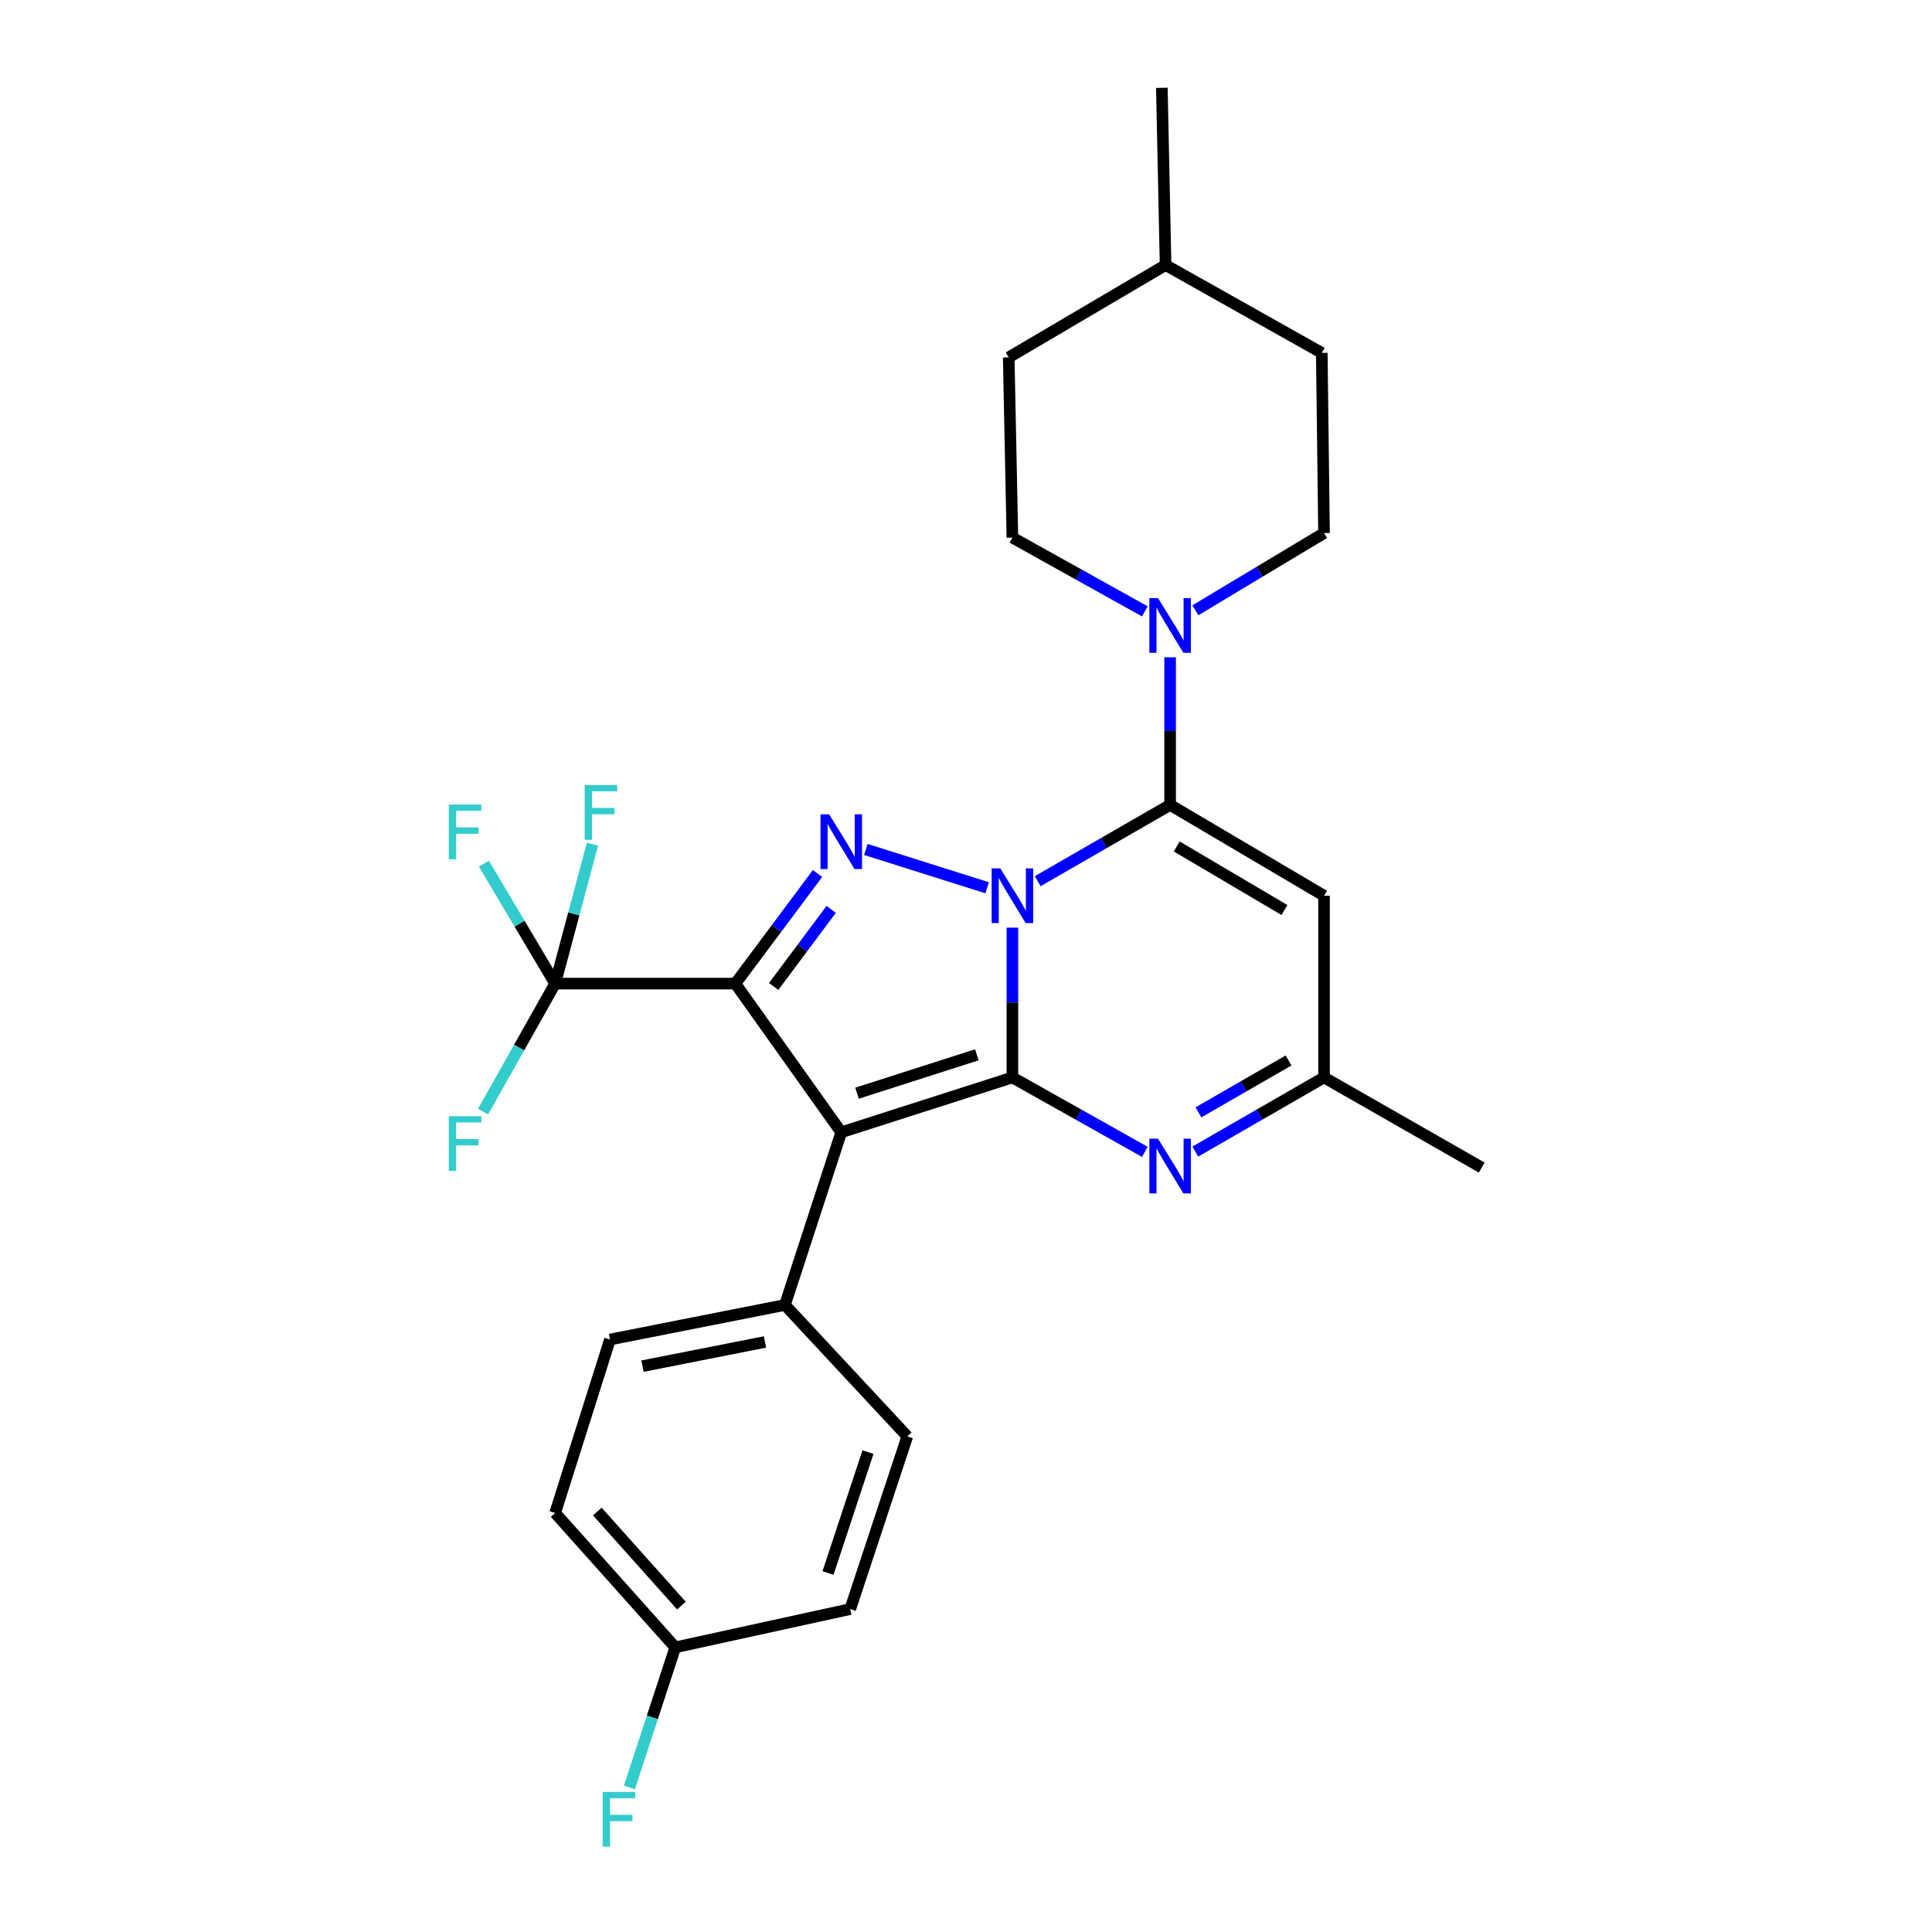 <?xml version='1.0' encoding='iso-8859-1'?>
<svg version='1.1' baseProfile='full'
              xmlns='http://www.w3.org/2000/svg'
                      xmlns:rdkit='http://www.rdkit.org/xml'
                      xmlns:xlink='http://www.w3.org/1999/xlink'
                  xml:space='preserve'
width='1000px' height='1000px' viewBox='0 0 1000 1000'>
<!-- END OF HEADER -->
<rect style='opacity:1.0;fill:#FFFFFF;stroke:none' width='1000' height='1000' x='0' y='0'> </rect>
<path class='bond-0' d='M 524.016,480.147 L 524.016,518.915' style='fill:none;fill-rule:evenodd;stroke:#0000FF;stroke-width:6px;stroke-linecap:butt;stroke-linejoin:miter;stroke-opacity:1' />
<path class='bond-0' d='M 524.016,518.915 L 524.016,557.683' style='fill:none;fill-rule:evenodd;stroke:#000000;stroke-width:6px;stroke-linecap:butt;stroke-linejoin:miter;stroke-opacity:1' />
<path class='bond-3' d='M 510.953,459.511 L 448.15,439.68' style='fill:none;fill-rule:evenodd;stroke:#0000FF;stroke-width:6px;stroke-linecap:butt;stroke-linejoin:miter;stroke-opacity:1' />
<path class='bond-4' d='M 537.111,456.094 L 571.379,436.357' style='fill:none;fill-rule:evenodd;stroke:#0000FF;stroke-width:6px;stroke-linecap:butt;stroke-linejoin:miter;stroke-opacity:1' />
<path class='bond-4' d='M 571.379,436.357 L 605.648,416.621' style='fill:none;fill-rule:evenodd;stroke:#000000;stroke-width:6px;stroke-linecap:butt;stroke-linejoin:miter;stroke-opacity:1' />
<path class='bond-2' d='M 524.016,557.683 L 435.43,586.075' style='fill:none;fill-rule:evenodd;stroke:#000000;stroke-width:6px;stroke-linecap:butt;stroke-linejoin:miter;stroke-opacity:1' />
<path class='bond-2' d='M 505.607,545.965 L 443.597,565.839' style='fill:none;fill-rule:evenodd;stroke:#000000;stroke-width:6px;stroke-linecap:butt;stroke-linejoin:miter;stroke-opacity:1' />
<path class='bond-5' d='M 524.016,557.683 L 558.291,576.942' style='fill:none;fill-rule:evenodd;stroke:#000000;stroke-width:6px;stroke-linecap:butt;stroke-linejoin:miter;stroke-opacity:1' />
<path class='bond-5' d='M 558.291,576.942 L 592.567,596.201' style='fill:none;fill-rule:evenodd;stroke:#0000FF;stroke-width:6px;stroke-linecap:butt;stroke-linejoin:miter;stroke-opacity:1' />
<path class='bond-1' d='M 380.623,509.112 L 401.889,480.613' style='fill:none;fill-rule:evenodd;stroke:#000000;stroke-width:6px;stroke-linecap:butt;stroke-linejoin:miter;stroke-opacity:1' />
<path class='bond-1' d='M 401.889,480.613 L 423.154,452.115' style='fill:none;fill-rule:evenodd;stroke:#0000FF;stroke-width:6px;stroke-linecap:butt;stroke-linejoin:miter;stroke-opacity:1' />
<path class='bond-1' d='M 400.449,510.596 L 415.335,490.647' style='fill:none;fill-rule:evenodd;stroke:#000000;stroke-width:6px;stroke-linecap:butt;stroke-linejoin:miter;stroke-opacity:1' />
<path class='bond-1' d='M 415.335,490.647 L 430.221,470.698' style='fill:none;fill-rule:evenodd;stroke:#0000FF;stroke-width:6px;stroke-linecap:butt;stroke-linejoin:miter;stroke-opacity:1' />
<path class='bond-6' d='M 380.623,509.112 L 287.349,509.112' style='fill:none;fill-rule:evenodd;stroke:#000000;stroke-width:6px;stroke-linecap:butt;stroke-linejoin:miter;stroke-opacity:1' />
<path class='bond-27' d='M 380.623,509.112 L 435.43,586.075' style='fill:none;fill-rule:evenodd;stroke:#000000;stroke-width:6px;stroke-linecap:butt;stroke-linejoin:miter;stroke-opacity:1' />
<path class='bond-10' d='M 435.43,586.075 L 406.284,675.452' style='fill:none;fill-rule:evenodd;stroke:#000000;stroke-width:6px;stroke-linecap:butt;stroke-linejoin:miter;stroke-opacity:1' />
<path class='bond-7' d='M 605.648,416.621 L 685.313,463.636' style='fill:none;fill-rule:evenodd;stroke:#000000;stroke-width:6px;stroke-linecap:butt;stroke-linejoin:miter;stroke-opacity:1' />
<path class='bond-7' d='M 609.07,438.122 L 664.836,471.032' style='fill:none;fill-rule:evenodd;stroke:#000000;stroke-width:6px;stroke-linecap:butt;stroke-linejoin:miter;stroke-opacity:1' />
<path class='bond-8' d='M 605.648,416.621 L 605.648,378.416' style='fill:none;fill-rule:evenodd;stroke:#000000;stroke-width:6px;stroke-linecap:butt;stroke-linejoin:miter;stroke-opacity:1' />
<path class='bond-8' d='M 605.648,378.416 L 605.648,340.212' style='fill:none;fill-rule:evenodd;stroke:#0000FF;stroke-width:6px;stroke-linecap:butt;stroke-linejoin:miter;stroke-opacity:1' />
<path class='bond-28' d='M 618.686,596.044 L 652,576.864' style='fill:none;fill-rule:evenodd;stroke:#0000FF;stroke-width:6px;stroke-linecap:butt;stroke-linejoin:miter;stroke-opacity:1' />
<path class='bond-28' d='M 652,576.864 L 685.313,557.683' style='fill:none;fill-rule:evenodd;stroke:#000000;stroke-width:6px;stroke-linecap:butt;stroke-linejoin:miter;stroke-opacity:1' />
<path class='bond-28' d='M 620.309,575.75 L 643.628,562.324' style='fill:none;fill-rule:evenodd;stroke:#0000FF;stroke-width:6px;stroke-linecap:butt;stroke-linejoin:miter;stroke-opacity:1' />
<path class='bond-28' d='M 643.628,562.324 L 666.948,548.898' style='fill:none;fill-rule:evenodd;stroke:#000000;stroke-width:6px;stroke-linecap:butt;stroke-linejoin:miter;stroke-opacity:1' />
<path class='bond-13' d='M 287.349,509.112 L 268.916,478.079' style='fill:none;fill-rule:evenodd;stroke:#000000;stroke-width:6px;stroke-linecap:butt;stroke-linejoin:miter;stroke-opacity:1' />
<path class='bond-13' d='M 268.916,478.079 L 250.483,447.045' style='fill:none;fill-rule:evenodd;stroke:#33CCCC;stroke-width:6px;stroke-linecap:butt;stroke-linejoin:miter;stroke-opacity:1' />
<path class='bond-14' d='M 287.349,509.112 L 268.69,542.238' style='fill:none;fill-rule:evenodd;stroke:#000000;stroke-width:6px;stroke-linecap:butt;stroke-linejoin:miter;stroke-opacity:1' />
<path class='bond-14' d='M 268.69,542.238 L 250.031,575.365' style='fill:none;fill-rule:evenodd;stroke:#33CCCC;stroke-width:6px;stroke-linecap:butt;stroke-linejoin:miter;stroke-opacity:1' />
<path class='bond-15' d='M 287.349,509.112 L 297,473.037' style='fill:none;fill-rule:evenodd;stroke:#000000;stroke-width:6px;stroke-linecap:butt;stroke-linejoin:miter;stroke-opacity:1' />
<path class='bond-15' d='M 297,473.037 L 306.651,436.961' style='fill:none;fill-rule:evenodd;stroke:#33CCCC;stroke-width:6px;stroke-linecap:butt;stroke-linejoin:miter;stroke-opacity:1' />
<path class='bond-9' d='M 685.313,463.636 L 685.313,557.683' style='fill:none;fill-rule:evenodd;stroke:#000000;stroke-width:6px;stroke-linecap:butt;stroke-linejoin:miter;stroke-opacity:1' />
<path class='bond-11' d='M 592.572,316.446 L 558.294,297.354' style='fill:none;fill-rule:evenodd;stroke:#0000FF;stroke-width:6px;stroke-linecap:butt;stroke-linejoin:miter;stroke-opacity:1' />
<path class='bond-11' d='M 558.294,297.354 L 524.016,278.262' style='fill:none;fill-rule:evenodd;stroke:#000000;stroke-width:6px;stroke-linecap:butt;stroke-linejoin:miter;stroke-opacity:1' />
<path class='bond-12' d='M 618.71,315.89 L 652.012,295.906' style='fill:none;fill-rule:evenodd;stroke:#0000FF;stroke-width:6px;stroke-linecap:butt;stroke-linejoin:miter;stroke-opacity:1' />
<path class='bond-12' d='M 652.012,295.906 L 685.313,275.922' style='fill:none;fill-rule:evenodd;stroke:#000000;stroke-width:6px;stroke-linecap:butt;stroke-linejoin:miter;stroke-opacity:1' />
<path class='bond-25' d='M 685.313,557.683 L 766.936,604.334' style='fill:none;fill-rule:evenodd;stroke:#000000;stroke-width:6px;stroke-linecap:butt;stroke-linejoin:miter;stroke-opacity:1' />
<path class='bond-16' d='M 406.284,675.452 L 315.731,693.339' style='fill:none;fill-rule:evenodd;stroke:#000000;stroke-width:6px;stroke-linecap:butt;stroke-linejoin:miter;stroke-opacity:1' />
<path class='bond-16' d='M 395.952,694.595 L 332.565,707.116' style='fill:none;fill-rule:evenodd;stroke:#000000;stroke-width:6px;stroke-linecap:butt;stroke-linejoin:miter;stroke-opacity:1' />
<path class='bond-17' d='M 406.284,675.452 L 469.628,743.467' style='fill:none;fill-rule:evenodd;stroke:#000000;stroke-width:6px;stroke-linecap:butt;stroke-linejoin:miter;stroke-opacity:1' />
<path class='bond-21' d='M 524.016,278.262 L 522.105,184.988' style='fill:none;fill-rule:evenodd;stroke:#000000;stroke-width:6px;stroke-linecap:butt;stroke-linejoin:miter;stroke-opacity:1' />
<path class='bond-22' d='M 685.313,275.922 L 684.148,182.648' style='fill:none;fill-rule:evenodd;stroke:#000000;stroke-width:6px;stroke-linecap:butt;stroke-linejoin:miter;stroke-opacity:1' />
<path class='bond-20' d='M 315.731,693.339 L 287.349,783.109' style='fill:none;fill-rule:evenodd;stroke:#000000;stroke-width:6px;stroke-linecap:butt;stroke-linejoin:miter;stroke-opacity:1' />
<path class='bond-19' d='M 469.628,743.467 L 440.081,832.854' style='fill:none;fill-rule:evenodd;stroke:#000000;stroke-width:6px;stroke-linecap:butt;stroke-linejoin:miter;stroke-opacity:1' />
<path class='bond-19' d='M 449.266,751.609 L 428.583,814.18' style='fill:none;fill-rule:evenodd;stroke:#000000;stroke-width:6px;stroke-linecap:butt;stroke-linejoin:miter;stroke-opacity:1' />
<path class='bond-18' d='M 349.519,852.67 L 440.081,832.854' style='fill:none;fill-rule:evenodd;stroke:#000000;stroke-width:6px;stroke-linecap:butt;stroke-linejoin:miter;stroke-opacity:1' />
<path class='bond-23' d='M 349.519,852.67 L 337.652,888.922' style='fill:none;fill-rule:evenodd;stroke:#000000;stroke-width:6px;stroke-linecap:butt;stroke-linejoin:miter;stroke-opacity:1' />
<path class='bond-23' d='M 337.652,888.922 L 325.784,925.174' style='fill:none;fill-rule:evenodd;stroke:#33CCCC;stroke-width:6px;stroke-linecap:butt;stroke-linejoin:miter;stroke-opacity:1' />
<path class='bond-30' d='M 349.519,852.67 L 287.349,783.109' style='fill:none;fill-rule:evenodd;stroke:#000000;stroke-width:6px;stroke-linecap:butt;stroke-linejoin:miter;stroke-opacity:1' />
<path class='bond-30' d='M 352.703,831.056 L 309.184,782.363' style='fill:none;fill-rule:evenodd;stroke:#000000;stroke-width:6px;stroke-linecap:butt;stroke-linejoin:miter;stroke-opacity:1' />
<path class='bond-29' d='M 522.105,184.988 L 603.308,137.181' style='fill:none;fill-rule:evenodd;stroke:#000000;stroke-width:6px;stroke-linecap:butt;stroke-linejoin:miter;stroke-opacity:1' />
<path class='bond-24' d='M 684.148,182.648 L 603.308,137.181' style='fill:none;fill-rule:evenodd;stroke:#000000;stroke-width:6px;stroke-linecap:butt;stroke-linejoin:miter;stroke-opacity:1' />
<path class='bond-26' d='M 603.308,137.181 L 601.369,45.455' style='fill:none;fill-rule:evenodd;stroke:#000000;stroke-width:6px;stroke-linecap:butt;stroke-linejoin:miter;stroke-opacity:1' />
<path  class='atom-0' d='M 517.756 449.476
L 527.036 464.476
Q 527.956 465.956, 529.436 468.636
Q 530.916 471.316, 530.996 471.476
L 530.996 449.476
L 534.756 449.476
L 534.756 477.796
L 530.876 477.796
L 520.916 461.396
Q 519.756 459.476, 518.516 457.276
Q 517.316 455.076, 516.956 454.396
L 516.956 477.796
L 513.276 477.796
L 513.276 449.476
L 517.756 449.476
' fill='#0000FF'/>
<path  class='atom-4' d='M 429.17 421.504
L 438.45 436.504
Q 439.37 437.984, 440.85 440.664
Q 442.33 443.344, 442.41 443.504
L 442.41 421.504
L 446.17 421.504
L 446.17 449.824
L 442.29 449.824
L 432.33 433.424
Q 431.17 431.504, 429.93 429.304
Q 428.73 427.104, 428.37 426.424
L 428.37 449.824
L 424.69 449.824
L 424.69 421.504
L 429.17 421.504
' fill='#0000FF'/>
<path  class='atom-6' d='M 599.388 589.391
L 608.668 604.391
Q 609.588 605.871, 611.068 608.551
Q 612.548 611.231, 612.628 611.391
L 612.628 589.391
L 616.388 589.391
L 616.388 617.711
L 612.508 617.711
L 602.548 601.311
Q 601.388 599.391, 600.148 597.191
Q 598.948 594.991, 598.588 594.311
L 598.588 617.711
L 594.908 617.711
L 594.908 589.391
L 599.388 589.391
' fill='#0000FF'/>
<path  class='atom-9' d='M 599.388 309.569
L 608.668 324.569
Q 609.588 326.049, 611.068 328.729
Q 612.548 331.409, 612.628 331.569
L 612.628 309.569
L 616.388 309.569
L 616.388 337.889
L 612.508 337.889
L 602.548 321.489
Q 601.388 319.569, 600.148 317.369
Q 598.948 315.169, 598.588 314.489
L 598.588 337.889
L 594.908 337.889
L 594.908 309.569
L 599.388 309.569
' fill='#0000FF'/>
<path  class='atom-14' d='M 232.297 416.442
L 249.137 416.442
L 249.137 419.682
L 236.097 419.682
L 236.097 428.282
L 247.697 428.282
L 247.697 431.562
L 236.097 431.562
L 236.097 444.762
L 232.297 444.762
L 232.297 416.442
' fill='#33CCCC'/>
<path  class='atom-15' d='M 232.297 577.74
L 249.137 577.74
L 249.137 580.98
L 236.097 580.98
L 236.097 589.58
L 247.697 589.58
L 247.697 592.86
L 236.097 592.86
L 236.097 606.06
L 232.297 606.06
L 232.297 577.74
' fill='#33CCCC'/>
<path  class='atom-16' d='M 302.632 406.348
L 319.472 406.348
L 319.472 409.588
L 306.432 409.588
L 306.432 418.188
L 318.032 418.188
L 318.032 421.468
L 306.432 421.468
L 306.432 434.668
L 302.632 434.668
L 302.632 406.348
' fill='#33CCCC'/>
<path  class='atom-24' d='M 311.962 927.515
L 328.802 927.515
L 328.802 930.755
L 315.762 930.755
L 315.762 939.355
L 327.362 939.355
L 327.362 942.635
L 315.762 942.635
L 315.762 955.835
L 311.962 955.835
L 311.962 927.515
' fill='#33CCCC'/>
</svg>
